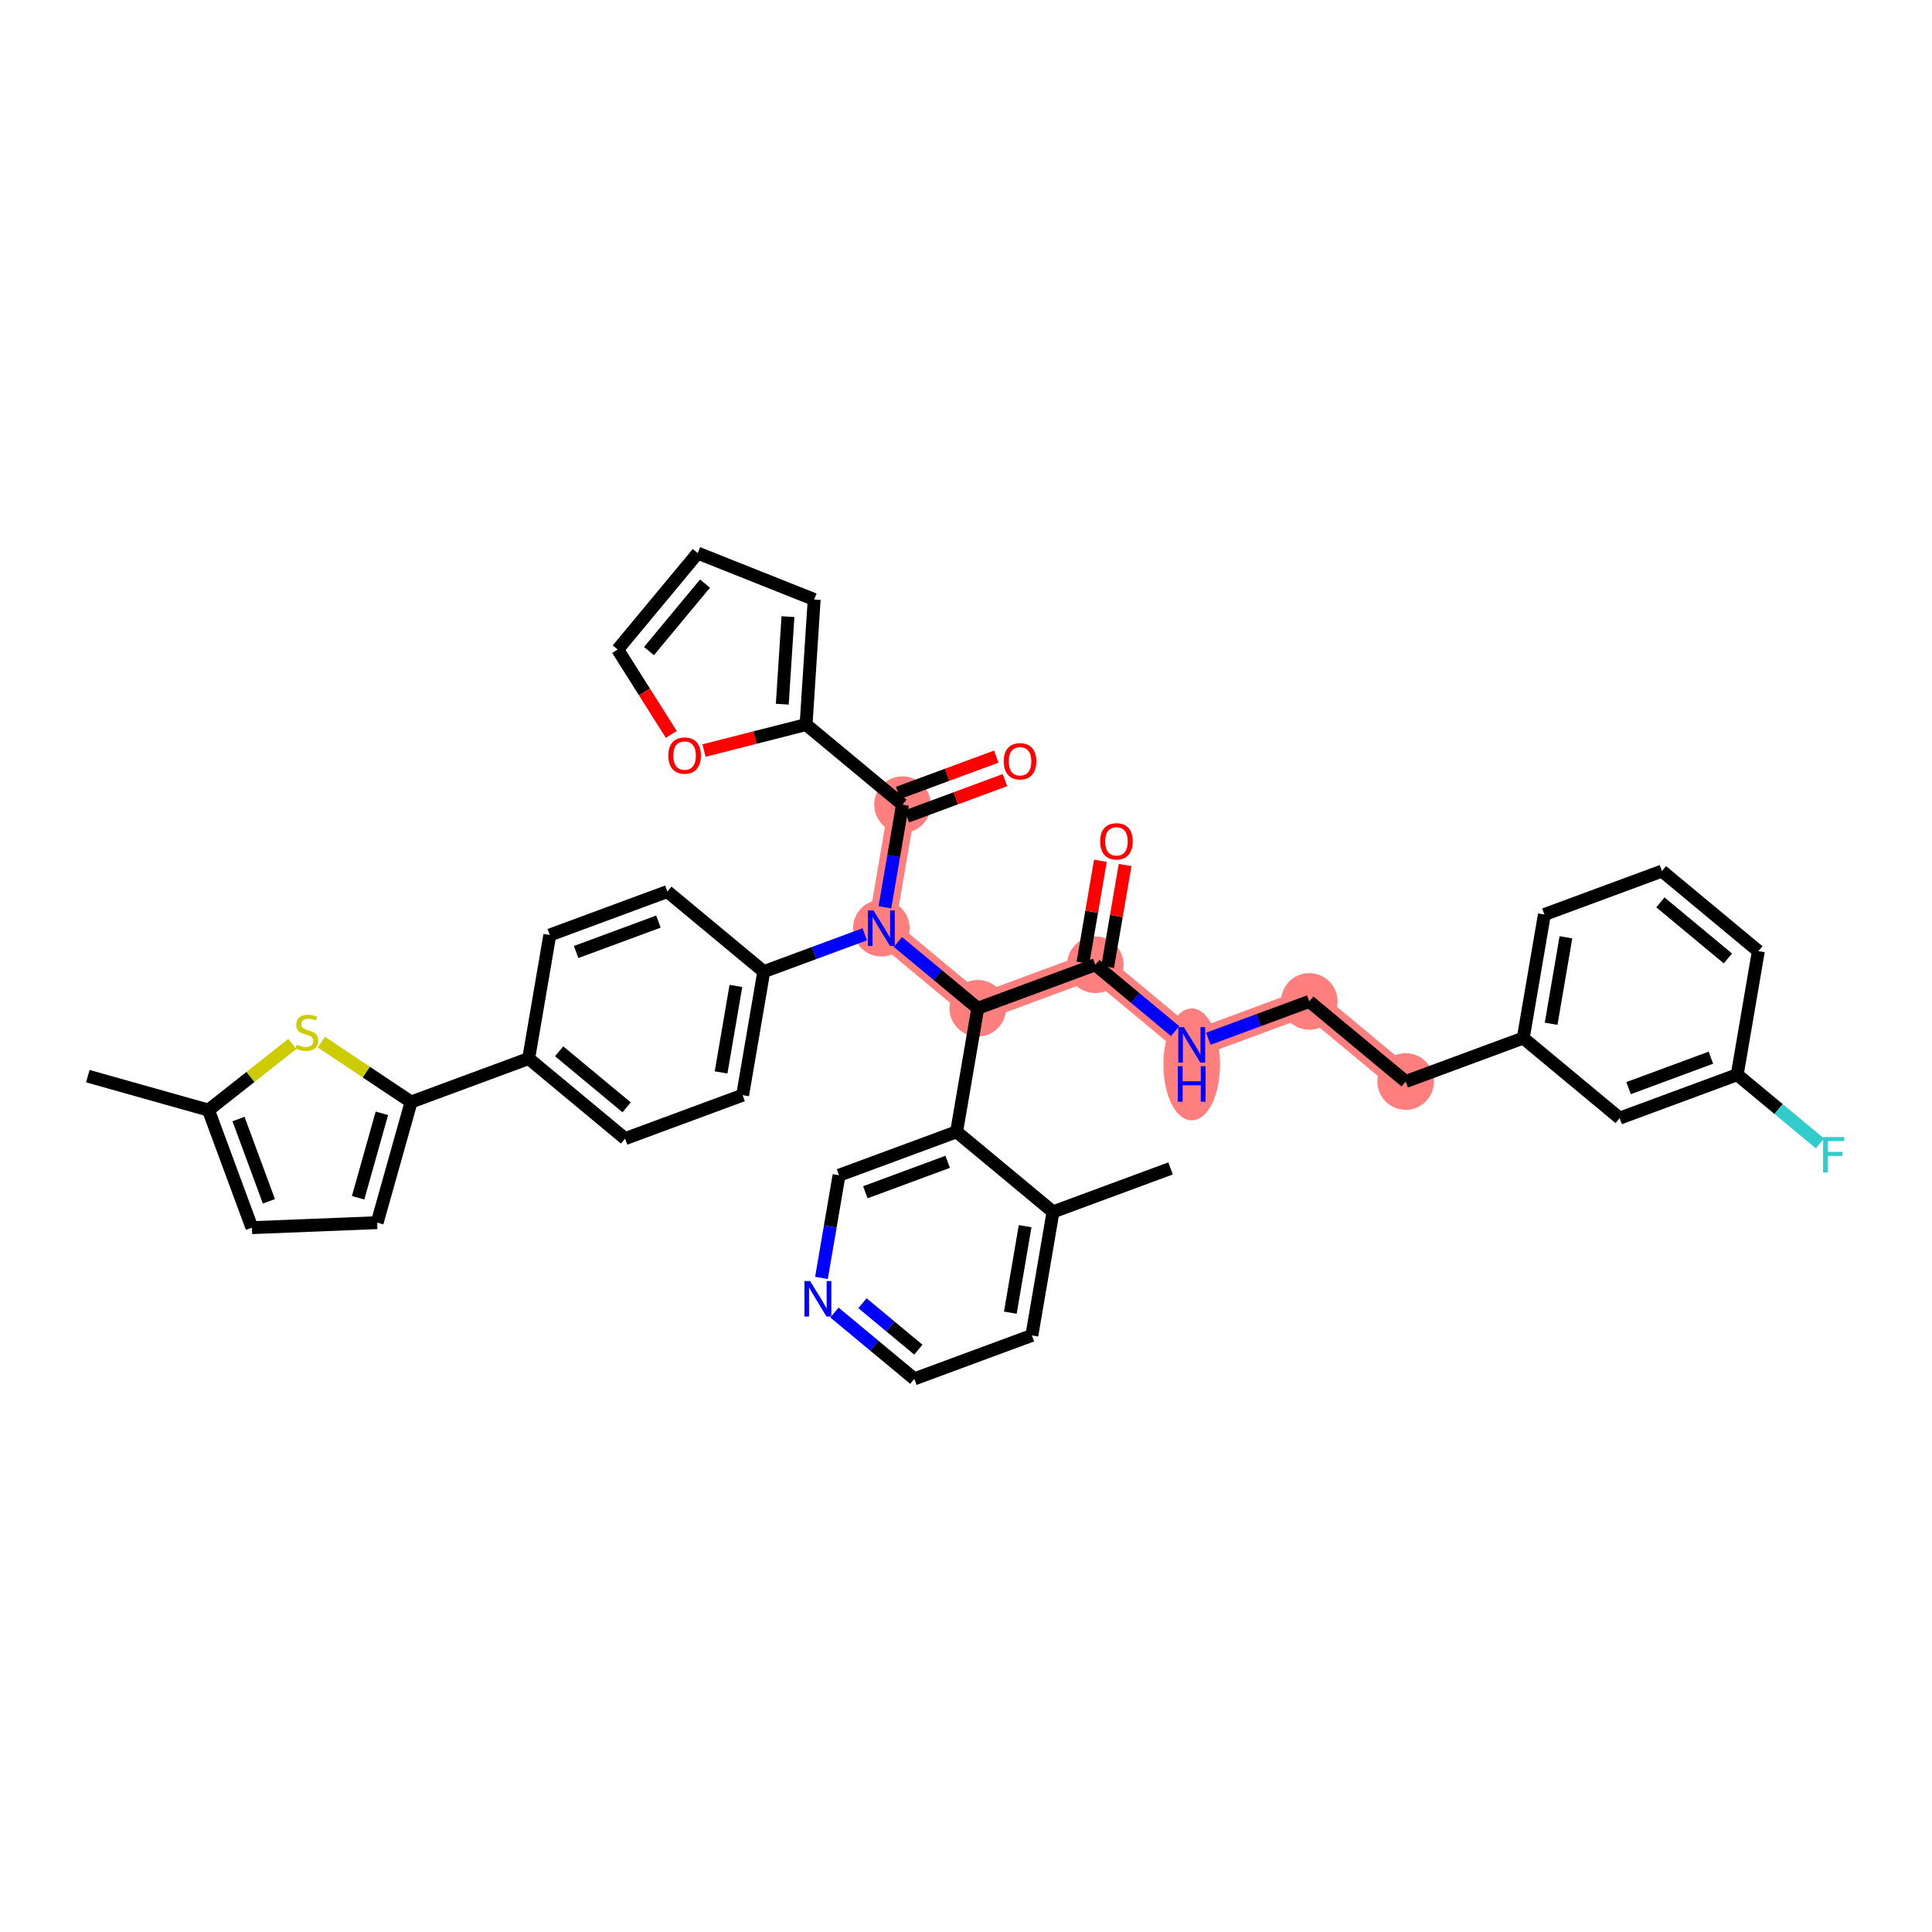 <?xml version='1.0' encoding='iso-8859-1'?>
<svg version='1.1' baseProfile='full'
              xmlns='http://www.w3.org/2000/svg'
                      xmlns:rdkit='http://www.rdkit.org/xml'
                      xmlns:xlink='http://www.w3.org/1999/xlink'
                  xml:space='preserve'
width='300px' height='300px' viewBox='0 0 300 300'>
<!-- END OF HEADER -->
<rect style='opacity:1.0;fill:#FFFFFF;stroke:none' width='300' height='300' x='0' y='0'> </rect>
<rect style='opacity:1.0;fill:#FFFFFF;stroke:none' width='300' height='300' x='0' y='0'> </rect>
<path d='M 136.853,144.128 L 140.136,124.945' style='fill:none;fill-rule:evenodd;stroke:#FF7F7F;stroke-width:4.2px;stroke-linecap:butt;stroke-linejoin:miter;stroke-opacity:1' />
<path d='M 136.853,144.128 L 151.824,156.563' style='fill:none;fill-rule:evenodd;stroke:#FF7F7F;stroke-width:4.2px;stroke-linecap:butt;stroke-linejoin:miter;stroke-opacity:1' />
<path d='M 151.824,156.563 L 170.078,149.815' style='fill:none;fill-rule:evenodd;stroke:#FF7F7F;stroke-width:4.2px;stroke-linecap:butt;stroke-linejoin:miter;stroke-opacity:1' />
<path d='M 170.078,149.815 L 185.049,162.25' style='fill:none;fill-rule:evenodd;stroke:#FF7F7F;stroke-width:4.2px;stroke-linecap:butt;stroke-linejoin:miter;stroke-opacity:1' />
<path d='M 185.049,162.25 L 203.304,155.502' style='fill:none;fill-rule:evenodd;stroke:#FF7F7F;stroke-width:4.2px;stroke-linecap:butt;stroke-linejoin:miter;stroke-opacity:1' />
<path d='M 203.304,155.502 L 218.274,167.937' style='fill:none;fill-rule:evenodd;stroke:#FF7F7F;stroke-width:4.2px;stroke-linecap:butt;stroke-linejoin:miter;stroke-opacity:1' />
<ellipse cx='136.853' cy='144.128' rx='3.892' ry='3.897'  style='fill:#FF7F7F;fill-rule:evenodd;stroke:#FF7F7F;stroke-width:1.0px;stroke-linecap:butt;stroke-linejoin:miter;stroke-opacity:1' />
<ellipse cx='140.136' cy='124.945' rx='3.892' ry='3.892'  style='fill:#FF7F7F;fill-rule:evenodd;stroke:#FF7F7F;stroke-width:1.0px;stroke-linecap:butt;stroke-linejoin:miter;stroke-opacity:1' />
<ellipse cx='151.824' cy='156.563' rx='3.892' ry='3.892'  style='fill:#FF7F7F;fill-rule:evenodd;stroke:#FF7F7F;stroke-width:1.0px;stroke-linecap:butt;stroke-linejoin:miter;stroke-opacity:1' />
<ellipse cx='170.078' cy='149.815' rx='3.892' ry='3.892'  style='fill:#FF7F7F;fill-rule:evenodd;stroke:#FF7F7F;stroke-width:1.0px;stroke-linecap:butt;stroke-linejoin:miter;stroke-opacity:1' />
<ellipse cx='185.049' cy='165.281' rx='3.892' ry='8.184'  style='fill:#FF7F7F;fill-rule:evenodd;stroke:#FF7F7F;stroke-width:1.0px;stroke-linecap:butt;stroke-linejoin:miter;stroke-opacity:1' />
<ellipse cx='203.304' cy='155.502' rx='3.892' ry='3.892'  style='fill:#FF7F7F;fill-rule:evenodd;stroke:#FF7F7F;stroke-width:1.0px;stroke-linecap:butt;stroke-linejoin:miter;stroke-opacity:1' />
<ellipse cx='218.274' cy='167.937' rx='3.892' ry='3.892'  style='fill:#FF7F7F;fill-rule:evenodd;stroke:#FF7F7F;stroke-width:1.0px;stroke-linecap:butt;stroke-linejoin:miter;stroke-opacity:1' />
<path class='bond-0 atom-0 atom-1' d='M 13.636,167.104 L 32.371,172.375' style='fill:none;fill-rule:evenodd;stroke:#000000;stroke-width:2.0px;stroke-linecap:butt;stroke-linejoin:miter;stroke-opacity:1' />
<path class='bond-1 atom-1 atom-2' d='M 32.371,172.375 L 39.118,190.629' style='fill:none;fill-rule:evenodd;stroke:#000000;stroke-width:2.0px;stroke-linecap:butt;stroke-linejoin:miter;stroke-opacity:1' />
<path class='bond-1 atom-1 atom-2' d='M 37.034,173.763 L 41.757,186.542' style='fill:none;fill-rule:evenodd;stroke:#000000;stroke-width:2.0px;stroke-linecap:butt;stroke-linejoin:miter;stroke-opacity:1' />
<path class='bond-39 atom-39 atom-1' d='M 45.393,162.095 L 38.882,167.235' style='fill:none;fill-rule:evenodd;stroke:#CCCC00;stroke-width:2.0px;stroke-linecap:butt;stroke-linejoin:miter;stroke-opacity:1' />
<path class='bond-39 atom-39 atom-1' d='M 38.882,167.235 L 32.371,172.375' style='fill:none;fill-rule:evenodd;stroke:#000000;stroke-width:2.0px;stroke-linecap:butt;stroke-linejoin:miter;stroke-opacity:1' />
<path class='bond-2 atom-2 atom-3' d='M 39.118,190.629 L 58.565,189.853' style='fill:none;fill-rule:evenodd;stroke:#000000;stroke-width:2.0px;stroke-linecap:butt;stroke-linejoin:miter;stroke-opacity:1' />
<path class='bond-3 atom-3 atom-4' d='M 58.565,189.853 L 63.835,171.118' style='fill:none;fill-rule:evenodd;stroke:#000000;stroke-width:2.0px;stroke-linecap:butt;stroke-linejoin:miter;stroke-opacity:1' />
<path class='bond-3 atom-3 atom-4' d='M 55.608,185.989 L 59.298,172.874' style='fill:none;fill-rule:evenodd;stroke:#000000;stroke-width:2.0px;stroke-linecap:butt;stroke-linejoin:miter;stroke-opacity:1' />
<path class='bond-4 atom-4 atom-5' d='M 63.835,171.118 L 82.09,164.371' style='fill:none;fill-rule:evenodd;stroke:#000000;stroke-width:2.0px;stroke-linecap:butt;stroke-linejoin:miter;stroke-opacity:1' />
<path class='bond-38 atom-4 atom-39' d='M 63.835,171.118 L 56.868,166.469' style='fill:none;fill-rule:evenodd;stroke:#000000;stroke-width:2.0px;stroke-linecap:butt;stroke-linejoin:miter;stroke-opacity:1' />
<path class='bond-38 atom-4 atom-39' d='M 56.868,166.469 L 49.9,161.82' style='fill:none;fill-rule:evenodd;stroke:#CCCC00;stroke-width:2.0px;stroke-linecap:butt;stroke-linejoin:miter;stroke-opacity:1' />
<path class='bond-5 atom-5 atom-6' d='M 82.09,164.371 L 97.061,176.806' style='fill:none;fill-rule:evenodd;stroke:#000000;stroke-width:2.0px;stroke-linecap:butt;stroke-linejoin:miter;stroke-opacity:1' />
<path class='bond-5 atom-5 atom-6' d='M 86.822,163.242 L 97.302,171.946' style='fill:none;fill-rule:evenodd;stroke:#000000;stroke-width:2.0px;stroke-linecap:butt;stroke-linejoin:miter;stroke-opacity:1' />
<path class='bond-40 atom-38 atom-5' d='M 85.373,145.188 L 82.09,164.371' style='fill:none;fill-rule:evenodd;stroke:#000000;stroke-width:2.0px;stroke-linecap:butt;stroke-linejoin:miter;stroke-opacity:1' />
<path class='bond-6 atom-6 atom-7' d='M 97.061,176.806 L 115.315,170.058' style='fill:none;fill-rule:evenodd;stroke:#000000;stroke-width:2.0px;stroke-linecap:butt;stroke-linejoin:miter;stroke-opacity:1' />
<path class='bond-7 atom-7 atom-8' d='M 115.315,170.058 L 118.598,150.875' style='fill:none;fill-rule:evenodd;stroke:#000000;stroke-width:2.0px;stroke-linecap:butt;stroke-linejoin:miter;stroke-opacity:1' />
<path class='bond-7 atom-7 atom-8' d='M 111.971,166.524 L 114.269,153.096' style='fill:none;fill-rule:evenodd;stroke:#000000;stroke-width:2.0px;stroke-linecap:butt;stroke-linejoin:miter;stroke-opacity:1' />
<path class='bond-8 atom-8 atom-9' d='M 118.598,150.875 L 126.437,147.978' style='fill:none;fill-rule:evenodd;stroke:#000000;stroke-width:2.0px;stroke-linecap:butt;stroke-linejoin:miter;stroke-opacity:1' />
<path class='bond-8 atom-8 atom-9' d='M 126.437,147.978 L 134.276,145.08' style='fill:none;fill-rule:evenodd;stroke:#0000FF;stroke-width:2.0px;stroke-linecap:butt;stroke-linejoin:miter;stroke-opacity:1' />
<path class='bond-36 atom-8 atom-37' d='M 118.598,150.875 L 103.628,138.441' style='fill:none;fill-rule:evenodd;stroke:#000000;stroke-width:2.0px;stroke-linecap:butt;stroke-linejoin:miter;stroke-opacity:1' />
<path class='bond-9 atom-9 atom-10' d='M 137.408,140.885 L 138.772,132.915' style='fill:none;fill-rule:evenodd;stroke:#0000FF;stroke-width:2.0px;stroke-linecap:butt;stroke-linejoin:miter;stroke-opacity:1' />
<path class='bond-9 atom-9 atom-10' d='M 138.772,132.915 L 140.136,124.945' style='fill:none;fill-rule:evenodd;stroke:#000000;stroke-width:2.0px;stroke-linecap:butt;stroke-linejoin:miter;stroke-opacity:1' />
<path class='bond-16 atom-9 atom-17' d='M 139.43,146.268 L 145.627,151.415' style='fill:none;fill-rule:evenodd;stroke:#0000FF;stroke-width:2.0px;stroke-linecap:butt;stroke-linejoin:miter;stroke-opacity:1' />
<path class='bond-16 atom-9 atom-17' d='M 145.627,151.415 L 151.824,156.563' style='fill:none;fill-rule:evenodd;stroke:#000000;stroke-width:2.0px;stroke-linecap:butt;stroke-linejoin:miter;stroke-opacity:1' />
<path class='bond-10 atom-10 atom-11' d='M 140.811,126.771 L 148.43,123.954' style='fill:none;fill-rule:evenodd;stroke:#000000;stroke-width:2.0px;stroke-linecap:butt;stroke-linejoin:miter;stroke-opacity:1' />
<path class='bond-10 atom-10 atom-11' d='M 148.43,123.954 L 156.049,121.138' style='fill:none;fill-rule:evenodd;stroke:#FF0000;stroke-width:2.0px;stroke-linecap:butt;stroke-linejoin:miter;stroke-opacity:1' />
<path class='bond-10 atom-10 atom-11' d='M 139.462,123.12 L 147.081,120.303' style='fill:none;fill-rule:evenodd;stroke:#000000;stroke-width:2.0px;stroke-linecap:butt;stroke-linejoin:miter;stroke-opacity:1' />
<path class='bond-10 atom-10 atom-11' d='M 147.081,120.303 L 154.7,117.487' style='fill:none;fill-rule:evenodd;stroke:#FF0000;stroke-width:2.0px;stroke-linecap:butt;stroke-linejoin:miter;stroke-opacity:1' />
<path class='bond-11 atom-10 atom-12' d='M 140.136,124.945 L 125.166,112.51' style='fill:none;fill-rule:evenodd;stroke:#000000;stroke-width:2.0px;stroke-linecap:butt;stroke-linejoin:miter;stroke-opacity:1' />
<path class='bond-12 atom-12 atom-13' d='M 125.166,112.51 L 126.426,93.089' style='fill:none;fill-rule:evenodd;stroke:#000000;stroke-width:2.0px;stroke-linecap:butt;stroke-linejoin:miter;stroke-opacity:1' />
<path class='bond-12 atom-12 atom-13' d='M 121.471,109.345 L 122.353,95.751' style='fill:none;fill-rule:evenodd;stroke:#000000;stroke-width:2.0px;stroke-linecap:butt;stroke-linejoin:miter;stroke-opacity:1' />
<path class='bond-41 atom-16 atom-12' d='M 109.322,116.545 L 117.244,114.527' style='fill:none;fill-rule:evenodd;stroke:#FF0000;stroke-width:2.0px;stroke-linecap:butt;stroke-linejoin:miter;stroke-opacity:1' />
<path class='bond-41 atom-16 atom-12' d='M 117.244,114.527 L 125.166,112.51' style='fill:none;fill-rule:evenodd;stroke:#000000;stroke-width:2.0px;stroke-linecap:butt;stroke-linejoin:miter;stroke-opacity:1' />
<path class='bond-13 atom-13 atom-14' d='M 126.426,93.089 L 108.345,85.889' style='fill:none;fill-rule:evenodd;stroke:#000000;stroke-width:2.0px;stroke-linecap:butt;stroke-linejoin:miter;stroke-opacity:1' />
<path class='bond-14 atom-14 atom-15' d='M 108.345,85.889 L 95.91,100.86' style='fill:none;fill-rule:evenodd;stroke:#000000;stroke-width:2.0px;stroke-linecap:butt;stroke-linejoin:miter;stroke-opacity:1' />
<path class='bond-14 atom-14 atom-15' d='M 109.474,90.622 L 100.77,101.102' style='fill:none;fill-rule:evenodd;stroke:#000000;stroke-width:2.0px;stroke-linecap:butt;stroke-linejoin:miter;stroke-opacity:1' />
<path class='bond-15 atom-15 atom-16' d='M 95.91,100.86 L 100.074,107.45' style='fill:none;fill-rule:evenodd;stroke:#000000;stroke-width:2.0px;stroke-linecap:butt;stroke-linejoin:miter;stroke-opacity:1' />
<path class='bond-15 atom-15 atom-16' d='M 100.074,107.45 L 104.238,114.039' style='fill:none;fill-rule:evenodd;stroke:#FF0000;stroke-width:2.0px;stroke-linecap:butt;stroke-linejoin:miter;stroke-opacity:1' />
<path class='bond-17 atom-17 atom-18' d='M 151.824,156.563 L 170.078,149.815' style='fill:none;fill-rule:evenodd;stroke:#000000;stroke-width:2.0px;stroke-linecap:butt;stroke-linejoin:miter;stroke-opacity:1' />
<path class='bond-29 atom-17 atom-30' d='M 151.824,156.563 L 148.54,175.745' style='fill:none;fill-rule:evenodd;stroke:#000000;stroke-width:2.0px;stroke-linecap:butt;stroke-linejoin:miter;stroke-opacity:1' />
<path class='bond-18 atom-18 atom-19' d='M 171.996,150.143 L 173.351,142.232' style='fill:none;fill-rule:evenodd;stroke:#000000;stroke-width:2.0px;stroke-linecap:butt;stroke-linejoin:miter;stroke-opacity:1' />
<path class='bond-18 atom-18 atom-19' d='M 173.351,142.232 L 174.705,134.32' style='fill:none;fill-rule:evenodd;stroke:#FF0000;stroke-width:2.0px;stroke-linecap:butt;stroke-linejoin:miter;stroke-opacity:1' />
<path class='bond-18 atom-18 atom-19' d='M 168.16,149.487 L 169.514,141.575' style='fill:none;fill-rule:evenodd;stroke:#000000;stroke-width:2.0px;stroke-linecap:butt;stroke-linejoin:miter;stroke-opacity:1' />
<path class='bond-18 atom-18 atom-19' d='M 169.514,141.575 L 170.869,133.663' style='fill:none;fill-rule:evenodd;stroke:#FF0000;stroke-width:2.0px;stroke-linecap:butt;stroke-linejoin:miter;stroke-opacity:1' />
<path class='bond-19 atom-18 atom-20' d='M 170.078,149.815 L 176.275,154.962' style='fill:none;fill-rule:evenodd;stroke:#000000;stroke-width:2.0px;stroke-linecap:butt;stroke-linejoin:miter;stroke-opacity:1' />
<path class='bond-19 atom-18 atom-20' d='M 176.275,154.962 L 182.472,160.11' style='fill:none;fill-rule:evenodd;stroke:#0000FF;stroke-width:2.0px;stroke-linecap:butt;stroke-linejoin:miter;stroke-opacity:1' />
<path class='bond-20 atom-20 atom-21' d='M 187.626,161.298 L 195.465,158.4' style='fill:none;fill-rule:evenodd;stroke:#0000FF;stroke-width:2.0px;stroke-linecap:butt;stroke-linejoin:miter;stroke-opacity:1' />
<path class='bond-20 atom-20 atom-21' d='M 195.465,158.4 L 203.304,155.502' style='fill:none;fill-rule:evenodd;stroke:#000000;stroke-width:2.0px;stroke-linecap:butt;stroke-linejoin:miter;stroke-opacity:1' />
<path class='bond-21 atom-21 atom-22' d='M 203.304,155.502 L 218.274,167.937' style='fill:none;fill-rule:evenodd;stroke:#000000;stroke-width:2.0px;stroke-linecap:butt;stroke-linejoin:miter;stroke-opacity:1' />
<path class='bond-22 atom-22 atom-23' d='M 218.274,167.937 L 236.529,161.19' style='fill:none;fill-rule:evenodd;stroke:#000000;stroke-width:2.0px;stroke-linecap:butt;stroke-linejoin:miter;stroke-opacity:1' />
<path class='bond-23 atom-23 atom-24' d='M 236.529,161.19 L 239.812,142.007' style='fill:none;fill-rule:evenodd;stroke:#000000;stroke-width:2.0px;stroke-linecap:butt;stroke-linejoin:miter;stroke-opacity:1' />
<path class='bond-23 atom-23 atom-24' d='M 240.858,158.969 L 243.156,145.541' style='fill:none;fill-rule:evenodd;stroke:#000000;stroke-width:2.0px;stroke-linecap:butt;stroke-linejoin:miter;stroke-opacity:1' />
<path class='bond-42 atom-29 atom-23' d='M 251.5,173.625 L 236.529,161.19' style='fill:none;fill-rule:evenodd;stroke:#000000;stroke-width:2.0px;stroke-linecap:butt;stroke-linejoin:miter;stroke-opacity:1' />
<path class='bond-24 atom-24 atom-25' d='M 239.812,142.007 L 258.067,135.259' style='fill:none;fill-rule:evenodd;stroke:#000000;stroke-width:2.0px;stroke-linecap:butt;stroke-linejoin:miter;stroke-opacity:1' />
<path class='bond-25 atom-25 atom-26' d='M 258.067,135.259 L 273.038,147.694' style='fill:none;fill-rule:evenodd;stroke:#000000;stroke-width:2.0px;stroke-linecap:butt;stroke-linejoin:miter;stroke-opacity:1' />
<path class='bond-25 atom-25 atom-26' d='M 257.825,140.119 L 268.305,148.823' style='fill:none;fill-rule:evenodd;stroke:#000000;stroke-width:2.0px;stroke-linecap:butt;stroke-linejoin:miter;stroke-opacity:1' />
<path class='bond-26 atom-26 atom-27' d='M 273.038,147.694 L 269.754,166.877' style='fill:none;fill-rule:evenodd;stroke:#000000;stroke-width:2.0px;stroke-linecap:butt;stroke-linejoin:miter;stroke-opacity:1' />
<path class='bond-27 atom-27 atom-28' d='M 269.754,166.877 L 276.177,172.212' style='fill:none;fill-rule:evenodd;stroke:#000000;stroke-width:2.0px;stroke-linecap:butt;stroke-linejoin:miter;stroke-opacity:1' />
<path class='bond-27 atom-27 atom-28' d='M 276.177,172.212 L 282.6,177.547' style='fill:none;fill-rule:evenodd;stroke:#33CCCC;stroke-width:2.0px;stroke-linecap:butt;stroke-linejoin:miter;stroke-opacity:1' />
<path class='bond-28 atom-27 atom-29' d='M 269.754,166.877 L 251.5,173.625' style='fill:none;fill-rule:evenodd;stroke:#000000;stroke-width:2.0px;stroke-linecap:butt;stroke-linejoin:miter;stroke-opacity:1' />
<path class='bond-28 atom-27 atom-29' d='M 265.666,164.238 L 252.888,168.962' style='fill:none;fill-rule:evenodd;stroke:#000000;stroke-width:2.0px;stroke-linecap:butt;stroke-linejoin:miter;stroke-opacity:1' />
<path class='bond-30 atom-30 atom-31' d='M 148.54,175.745 L 130.286,182.493' style='fill:none;fill-rule:evenodd;stroke:#000000;stroke-width:2.0px;stroke-linecap:butt;stroke-linejoin:miter;stroke-opacity:1' />
<path class='bond-30 atom-30 atom-31' d='M 147.152,180.408 L 134.373,185.132' style='fill:none;fill-rule:evenodd;stroke:#000000;stroke-width:2.0px;stroke-linecap:butt;stroke-linejoin:miter;stroke-opacity:1' />
<path class='bond-43 atom-35 atom-30' d='M 163.511,188.18 L 148.54,175.745' style='fill:none;fill-rule:evenodd;stroke:#000000;stroke-width:2.0px;stroke-linecap:butt;stroke-linejoin:miter;stroke-opacity:1' />
<path class='bond-31 atom-31 atom-32' d='M 130.286,182.493 L 128.922,190.463' style='fill:none;fill-rule:evenodd;stroke:#000000;stroke-width:2.0px;stroke-linecap:butt;stroke-linejoin:miter;stroke-opacity:1' />
<path class='bond-31 atom-31 atom-32' d='M 128.922,190.463 L 127.557,198.433' style='fill:none;fill-rule:evenodd;stroke:#0000FF;stroke-width:2.0px;stroke-linecap:butt;stroke-linejoin:miter;stroke-opacity:1' />
<path class='bond-32 atom-32 atom-33' d='M 129.579,203.816 L 135.776,208.963' style='fill:none;fill-rule:evenodd;stroke:#0000FF;stroke-width:2.0px;stroke-linecap:butt;stroke-linejoin:miter;stroke-opacity:1' />
<path class='bond-32 atom-32 atom-33' d='M 135.776,208.963 L 141.973,214.111' style='fill:none;fill-rule:evenodd;stroke:#000000;stroke-width:2.0px;stroke-linecap:butt;stroke-linejoin:miter;stroke-opacity:1' />
<path class='bond-32 atom-32 atom-33' d='M 133.925,202.366 L 138.263,205.969' style='fill:none;fill-rule:evenodd;stroke:#0000FF;stroke-width:2.0px;stroke-linecap:butt;stroke-linejoin:miter;stroke-opacity:1' />
<path class='bond-32 atom-32 atom-33' d='M 138.263,205.969 L 142.601,209.572' style='fill:none;fill-rule:evenodd;stroke:#000000;stroke-width:2.0px;stroke-linecap:butt;stroke-linejoin:miter;stroke-opacity:1' />
<path class='bond-33 atom-33 atom-34' d='M 141.973,214.111 L 160.228,207.363' style='fill:none;fill-rule:evenodd;stroke:#000000;stroke-width:2.0px;stroke-linecap:butt;stroke-linejoin:miter;stroke-opacity:1' />
<path class='bond-34 atom-34 atom-35' d='M 160.228,207.363 L 163.511,188.18' style='fill:none;fill-rule:evenodd;stroke:#000000;stroke-width:2.0px;stroke-linecap:butt;stroke-linejoin:miter;stroke-opacity:1' />
<path class='bond-34 atom-34 atom-35' d='M 156.884,203.829 L 159.182,190.401' style='fill:none;fill-rule:evenodd;stroke:#000000;stroke-width:2.0px;stroke-linecap:butt;stroke-linejoin:miter;stroke-opacity:1' />
<path class='bond-35 atom-35 atom-36' d='M 163.511,188.18 L 181.766,181.433' style='fill:none;fill-rule:evenodd;stroke:#000000;stroke-width:2.0px;stroke-linecap:butt;stroke-linejoin:miter;stroke-opacity:1' />
<path class='bond-37 atom-37 atom-38' d='M 103.628,138.441 L 85.373,145.188' style='fill:none;fill-rule:evenodd;stroke:#000000;stroke-width:2.0px;stroke-linecap:butt;stroke-linejoin:miter;stroke-opacity:1' />
<path class='bond-37 atom-37 atom-38' d='M 102.239,143.104 L 89.461,147.827' style='fill:none;fill-rule:evenodd;stroke:#000000;stroke-width:2.0px;stroke-linecap:butt;stroke-linejoin:miter;stroke-opacity:1' />
<path  class='atom-9' d='M 135.635 141.372
L 137.441 144.291
Q 137.62 144.579, 137.908 145.101
Q 138.196 145.622, 138.211 145.654
L 138.211 141.372
L 138.943 141.372
L 138.943 146.884
L 138.188 146.884
L 136.25 143.692
Q 136.024 143.318, 135.783 142.89
Q 135.549 142.462, 135.479 142.33
L 135.479 146.884
L 134.763 146.884
L 134.763 141.372
L 135.635 141.372
' fill='#0000FF'/>
<path  class='atom-11' d='M 155.861 118.213
Q 155.861 116.89, 156.515 116.15
Q 157.169 115.411, 158.391 115.411
Q 159.613 115.411, 160.267 116.15
Q 160.921 116.89, 160.921 118.213
Q 160.921 119.552, 160.259 120.315
Q 159.598 121.07, 158.391 121.07
Q 157.177 121.07, 156.515 120.315
Q 155.861 119.56, 155.861 118.213
M 158.391 120.447
Q 159.232 120.447, 159.683 119.887
Q 160.142 119.318, 160.142 118.213
Q 160.142 117.131, 159.683 116.586
Q 159.232 116.033, 158.391 116.033
Q 157.55 116.033, 157.091 116.578
Q 156.639 117.123, 156.639 118.213
Q 156.639 119.326, 157.091 119.887
Q 157.55 120.447, 158.391 120.447
' fill='#FF0000'/>
<path  class='atom-16' d='M 103.776 117.328
Q 103.776 116.005, 104.43 115.265
Q 105.084 114.526, 106.306 114.526
Q 107.528 114.526, 108.182 115.265
Q 108.836 116.005, 108.836 117.328
Q 108.836 118.667, 108.174 119.43
Q 107.512 120.185, 106.306 120.185
Q 105.091 120.185, 104.43 119.43
Q 103.776 118.675, 103.776 117.328
M 106.306 119.563
Q 107.147 119.563, 107.598 119.002
Q 108.057 118.434, 108.057 117.328
Q 108.057 116.246, 107.598 115.701
Q 107.147 115.149, 106.306 115.149
Q 105.465 115.149, 105.006 115.694
Q 104.554 116.239, 104.554 117.328
Q 104.554 118.442, 105.006 119.002
Q 105.465 119.563, 106.306 119.563
' fill='#FF0000'/>
<path  class='atom-19' d='M 170.832 130.648
Q 170.832 129.325, 171.486 128.585
Q 172.14 127.846, 173.362 127.846
Q 174.584 127.846, 175.238 128.585
Q 175.892 129.325, 175.892 130.648
Q 175.892 131.987, 175.23 132.75
Q 174.568 133.505, 173.362 133.505
Q 172.147 133.505, 171.486 132.75
Q 170.832 131.995, 170.832 130.648
M 173.362 132.882
Q 174.203 132.882, 174.654 132.322
Q 175.113 131.753, 175.113 130.648
Q 175.113 129.566, 174.654 129.021
Q 174.203 128.468, 173.362 128.468
Q 172.521 128.468, 172.062 129.013
Q 171.61 129.558, 171.61 130.648
Q 171.61 131.761, 172.062 132.322
Q 172.521 132.882, 173.362 132.882
' fill='#FF0000'/>
<path  class='atom-20' d='M 183.831 159.494
L 185.637 162.414
Q 185.816 162.702, 186.104 163.223
Q 186.392 163.745, 186.408 163.776
L 186.408 159.494
L 187.139 159.494
L 187.139 165.006
L 186.384 165.006
L 184.446 161.814
Q 184.22 161.44, 183.979 161.012
Q 183.745 160.584, 183.675 160.452
L 183.675 165.006
L 182.959 165.006
L 182.959 159.494
L 183.831 159.494
' fill='#0000FF'/>
<path  class='atom-20' d='M 182.893 165.557
L 183.64 165.557
L 183.64 167.9
L 186.458 167.9
L 186.458 165.557
L 187.205 165.557
L 187.205 171.069
L 186.458 171.069
L 186.458 168.523
L 183.64 168.523
L 183.64 171.069
L 182.893 171.069
L 182.893 165.557
' fill='#0000FF'/>
<path  class='atom-28' d='M 283.086 176.556
L 286.364 176.556
L 286.364 177.187
L 283.826 177.187
L 283.826 178.86
L 286.083 178.86
L 286.083 179.499
L 283.826 179.499
L 283.826 182.068
L 283.086 182.068
L 283.086 176.556
' fill='#33CCCC'/>
<path  class='atom-32' d='M 125.784 198.92
L 127.59 201.839
Q 127.769 202.127, 128.057 202.649
Q 128.345 203.17, 128.361 203.201
L 128.361 198.92
L 129.092 198.92
L 129.092 204.431
L 128.337 204.431
L 126.399 201.24
Q 126.173 200.866, 125.932 200.438
Q 125.698 200.01, 125.628 199.877
L 125.628 204.431
L 124.912 204.431
L 124.912 198.92
L 125.784 198.92
' fill='#0000FF'/>
<path  class='atom-39' d='M 46.09 162.208
Q 46.152 162.232, 46.409 162.341
Q 46.666 162.449, 46.946 162.52
Q 47.234 162.582, 47.514 162.582
Q 48.036 162.582, 48.339 162.333
Q 48.643 162.076, 48.643 161.632
Q 48.643 161.329, 48.487 161.142
Q 48.339 160.955, 48.106 160.854
Q 47.872 160.752, 47.483 160.636
Q 46.993 160.488, 46.697 160.348
Q 46.409 160.208, 46.199 159.912
Q 45.996 159.616, 45.996 159.118
Q 45.996 158.425, 46.463 157.997
Q 46.938 157.569, 47.872 157.569
Q 48.511 157.569, 49.235 157.872
L 49.056 158.472
Q 48.394 158.199, 47.896 158.199
Q 47.358 158.199, 47.063 158.425
Q 46.767 158.643, 46.775 159.024
Q 46.775 159.32, 46.923 159.499
Q 47.078 159.678, 47.296 159.779
Q 47.522 159.881, 47.896 159.997
Q 48.394 160.153, 48.69 160.309
Q 48.986 160.464, 49.196 160.784
Q 49.414 161.095, 49.414 161.632
Q 49.414 162.395, 48.9 162.808
Q 48.394 163.212, 47.545 163.212
Q 47.055 163.212, 46.681 163.103
Q 46.315 163.002, 45.879 162.823
L 46.09 162.208
' fill='#CCCC00'/>
</svg>
